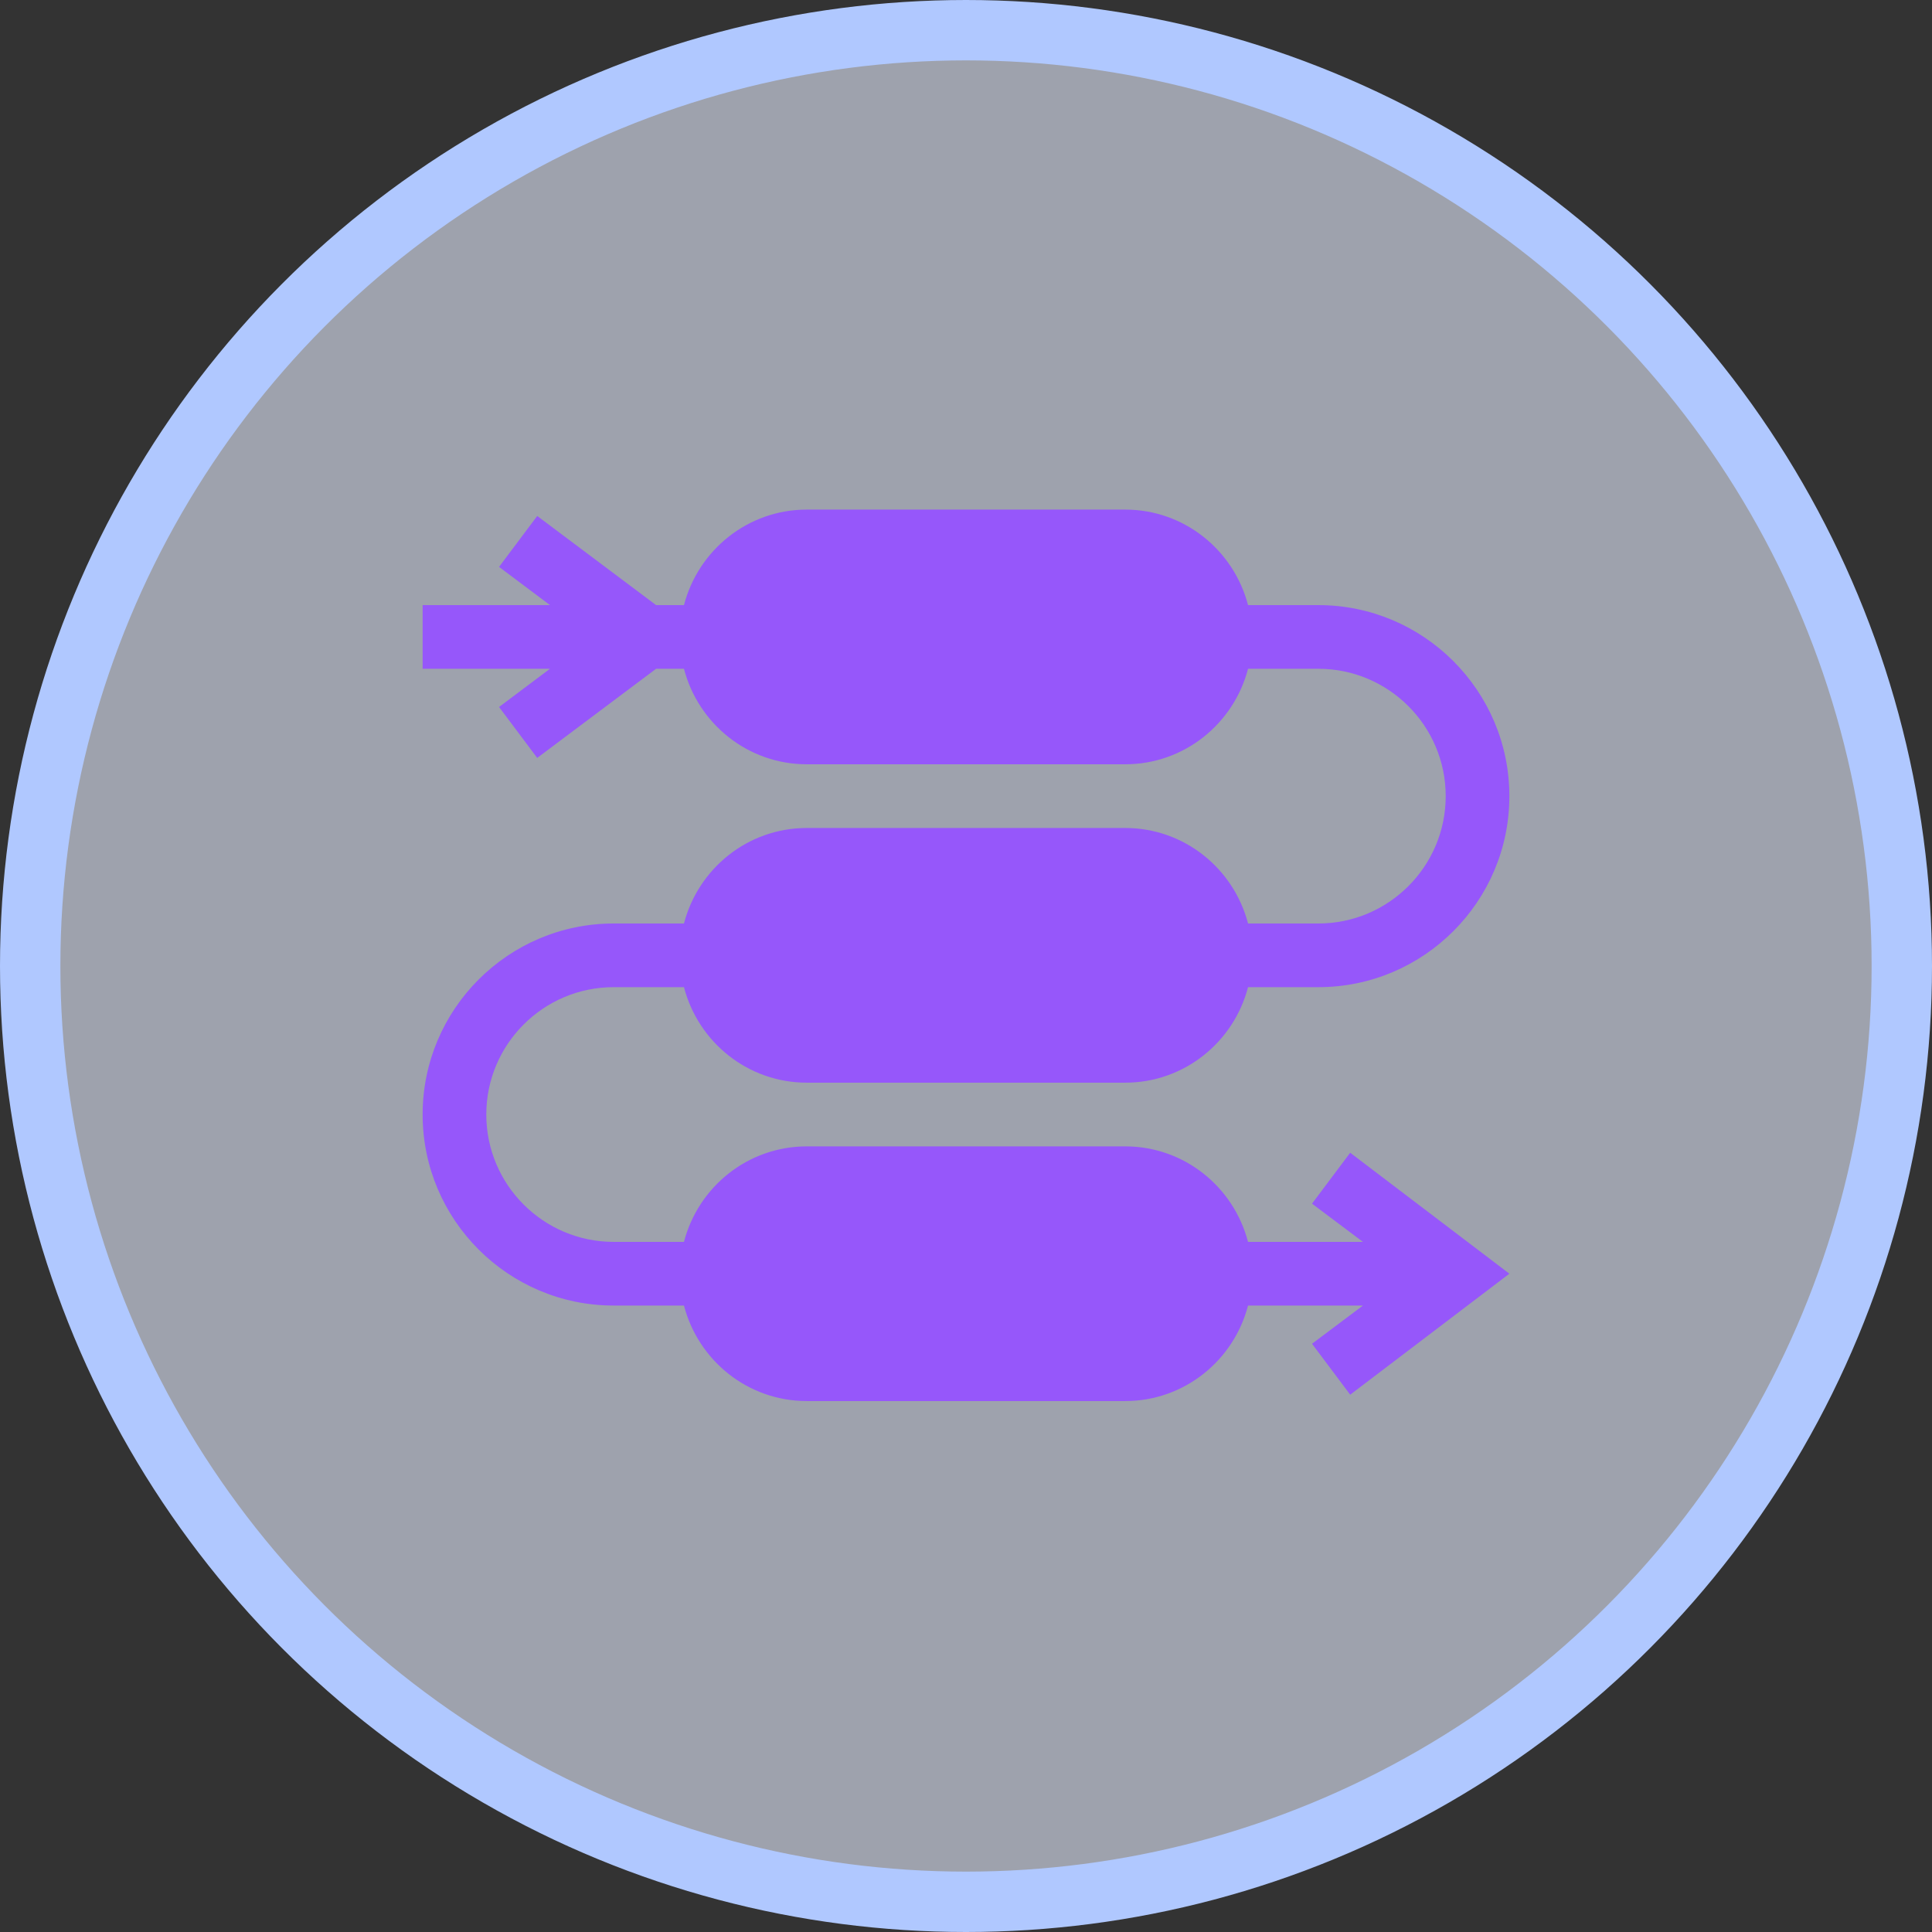 <svg width="64" height="64" viewBox="0 0 64 64" fill="none" xmlns="http://www.w3.org/2000/svg">
<rect x="0" y="0" width="64" height="64" fill="#333333" stroke="none"/>
<circle cx="32" cy="32" r="31" fill="#E6EDFF" fill-opacity="0.6" stroke="#B0C8FF" stroke-width="2"/>
<path d="M44.727 38.186L43.462 39.873L45.149 41.139H41.342C40.871 39.324 39.234 37.975 37.273 37.975H26.727C24.766 37.975 23.129 39.324 22.657 41.139H20.328C18.002 41.139 16.109 39.247 16.109 36.92C16.109 34.593 18.002 32.701 20.328 32.701H22.657C23.129 34.516 24.766 35.865 26.727 35.865H37.273C39.234 35.865 40.871 34.516 41.343 32.701H43.672C47.161 32.701 50 29.863 50 26.373C50 22.884 47.161 20.045 43.672 20.045H41.343C40.871 18.23 39.234 16.881 37.273 16.881H26.727C24.766 16.881 23.129 18.23 22.657 20.045H21.734L17.796 17.092L16.532 18.779L18.219 20.045H14V22.154H18.219L16.532 23.42L17.796 25.107L21.734 22.154H22.657C23.129 23.969 24.766 25.318 26.727 25.318H37.273C39.234 25.318 40.871 23.969 41.343 22.154H43.672C45.998 22.154 47.891 24.046 47.891 26.373C47.891 28.7 45.998 30.592 43.672 30.592H41.343C40.871 28.777 39.234 27.428 37.273 27.428H26.727C24.766 27.428 23.129 28.777 22.657 30.592H20.328C16.839 30.592 14 33.43 14 36.92C14 40.41 16.839 43.248 20.328 43.248H22.657C23.129 45.063 24.766 46.412 26.727 46.412H37.273C39.234 46.412 40.871 45.063 41.343 43.248H45.149L43.462 44.514L44.727 46.201L50 42.193L44.727 38.186Z" fill="#9657FA"/>
</svg>
